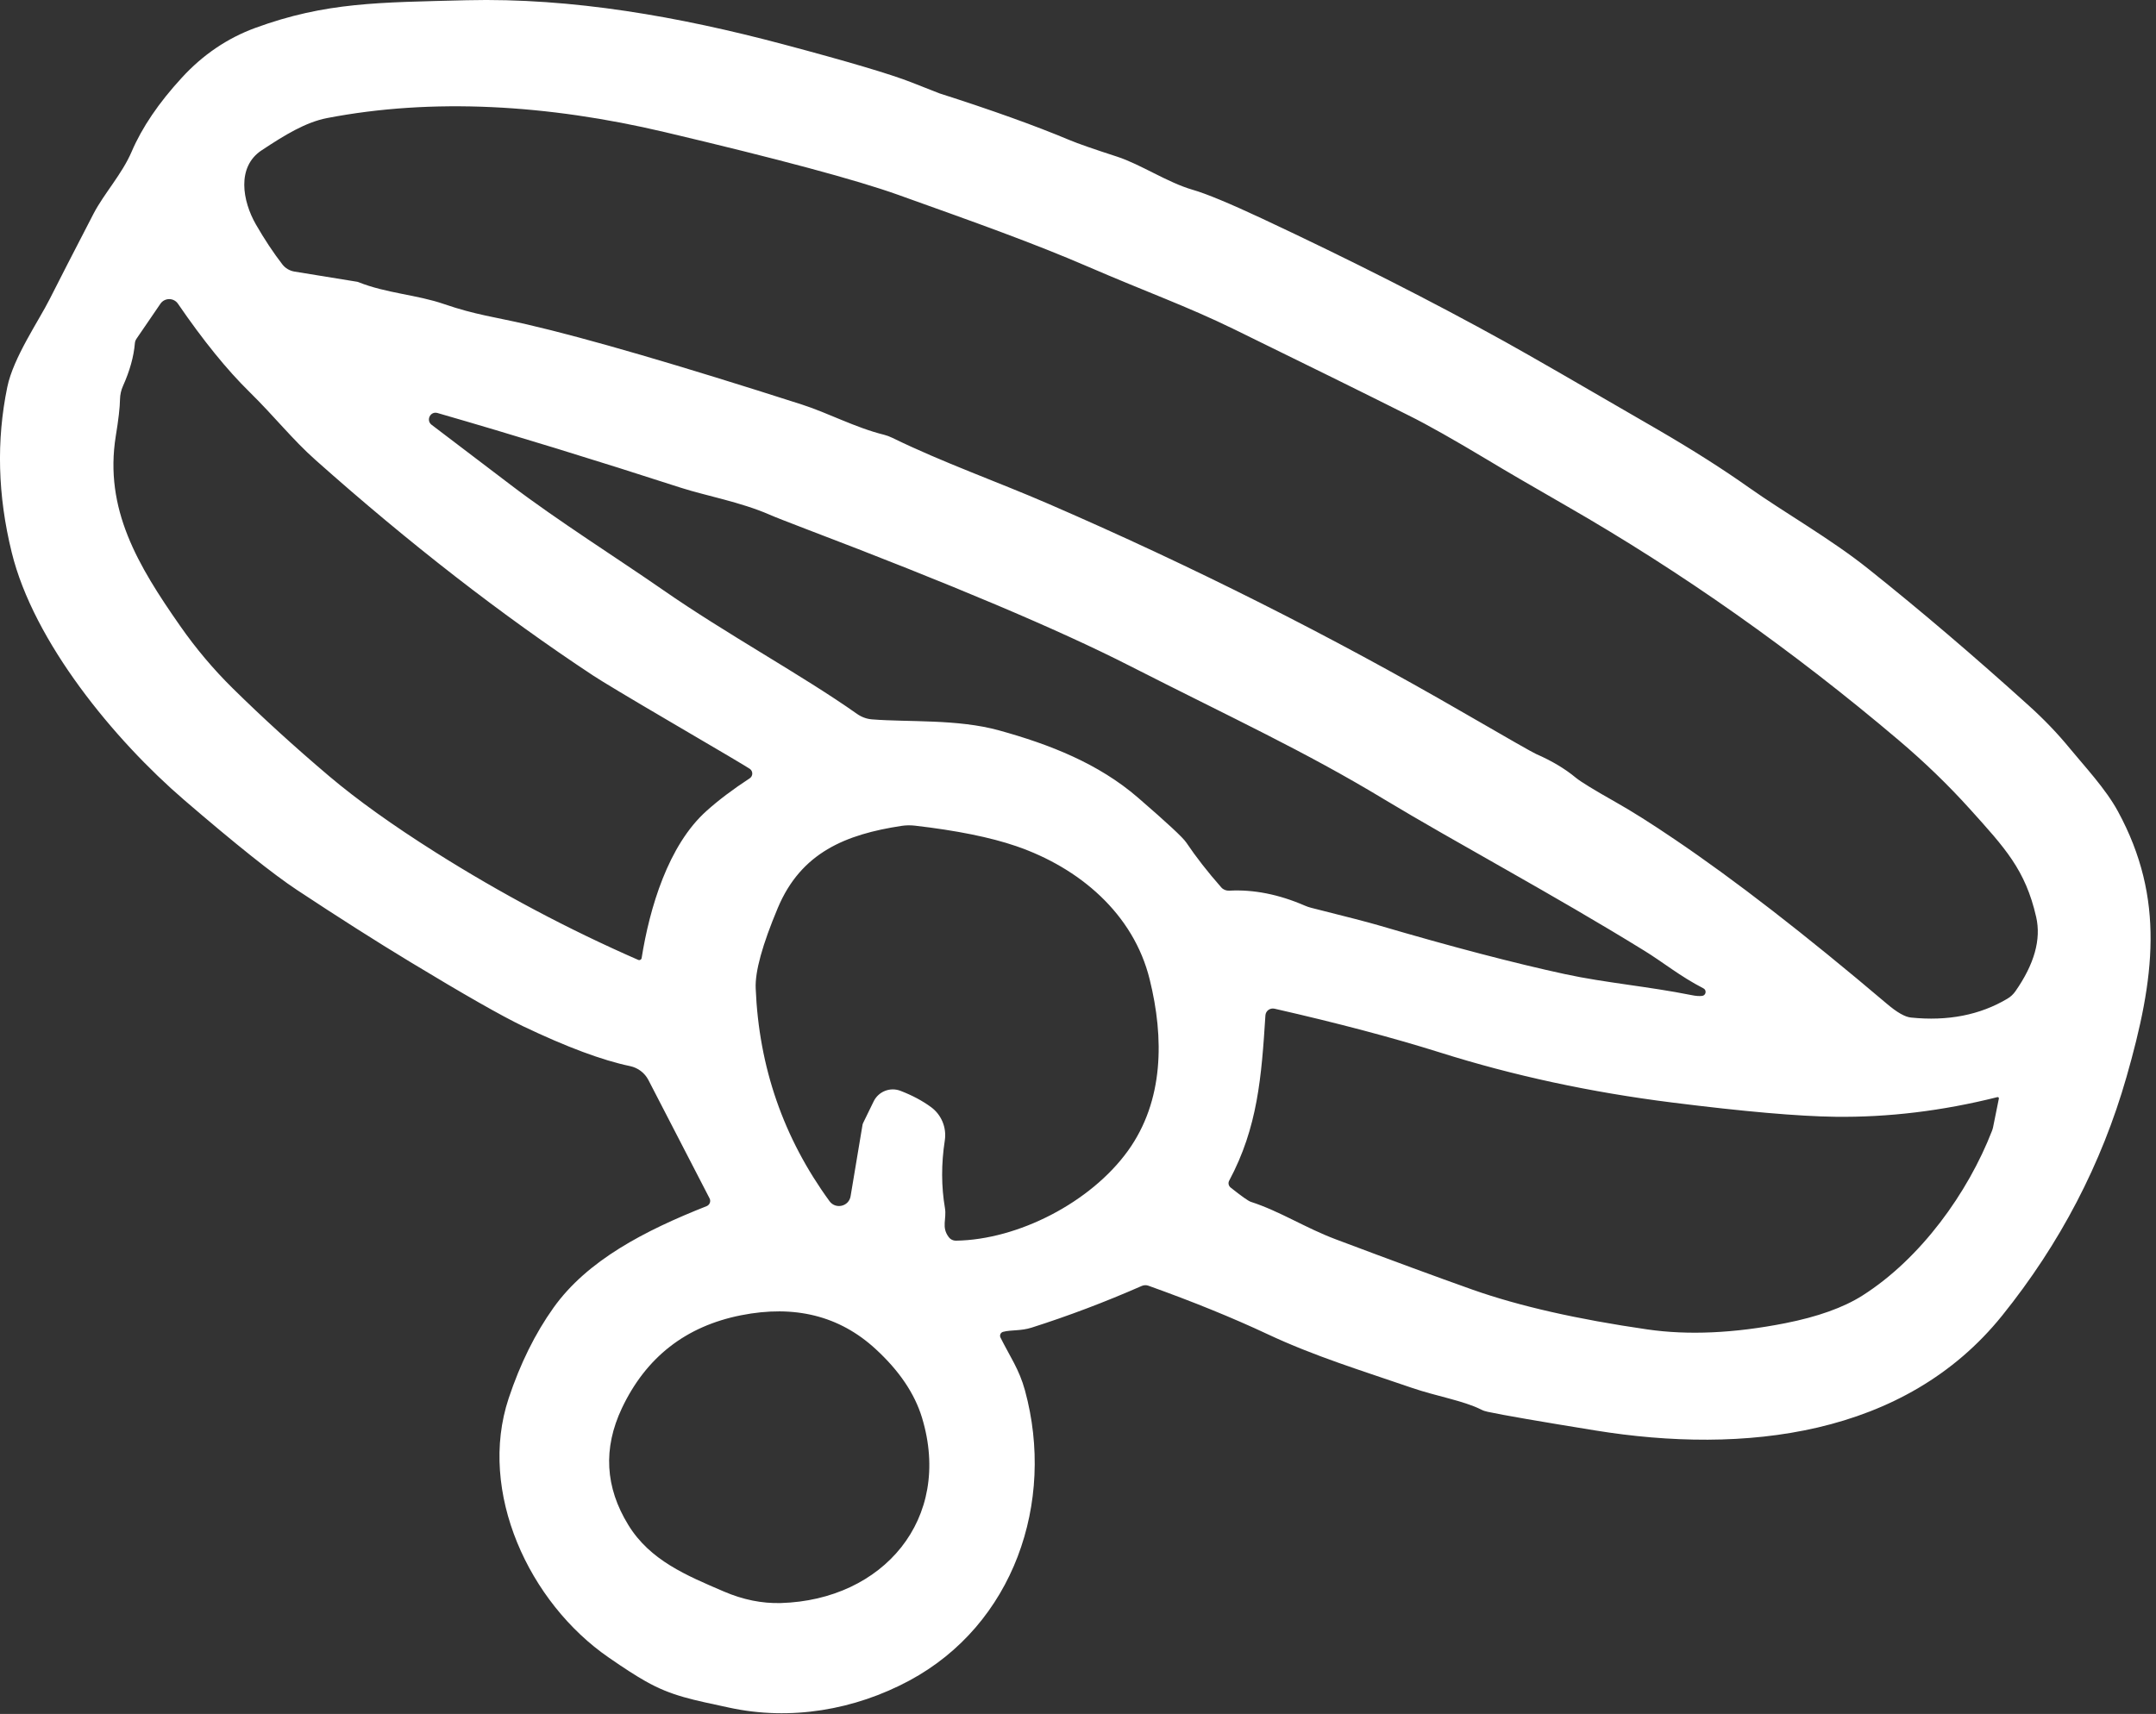 <svg width="83" height="66" viewBox="0 0 83 66" fill="none" xmlns="http://www.w3.org/2000/svg">
<rect x="0" y="0" width="83" height="66" fill="#333333" stroke="none"/>
<path d="M38.518 51.51C38.888 52.25 39.236 52.727 39.459 53.543C40.635 57.851 39.02 62.563 35.001 64.718C32.901 65.845 30.435 66.271 28.069 65.756C26.685 65.455 25.862 65.315 24.847 64.737C24.492 64.538 24.024 64.236 23.441 63.832C20.364 61.716 18.386 57.448 19.581 53.849C20.027 52.509 20.603 51.346 21.309 50.356C22.611 48.531 24.815 47.39 27.207 46.444C27.323 46.395 27.375 46.256 27.316 46.145L24.962 41.589C24.82 41.314 24.56 41.117 24.256 41.053C23.189 40.831 21.816 40.319 20.139 39.519C19.315 39.124 17.86 38.295 15.781 37.036C14.482 36.249 13.032 35.328 11.433 34.27C10.523 33.668 9.077 32.515 7.094 30.809C4.396 28.488 1.295 24.721 0.451 21.271C-0.088 19.083 -0.144 16.96 0.281 14.903C0.513 13.77 1.503 12.336 1.91 11.522C2.294 10.761 2.86 9.661 3.605 8.221C4.009 7.449 4.698 6.704 5.069 5.838C5.467 4.909 6.109 3.96 7 2.992C7.807 2.111 8.748 1.473 9.816 1.079C12.548 0.078 14.585 0.096 17.957 0.009C22.032 -0.092 26.167 0.646 30.13 1.7C32.634 2.366 34.286 2.856 35.082 3.169C35.785 3.446 36.147 3.59 36.162 3.594C38.173 4.237 39.841 4.834 41.168 5.391C41.506 5.533 42.115 5.744 42.997 6.03C43.908 6.324 44.943 7.028 45.919 7.309C46.439 7.459 47.333 7.83 48.601 8.423C52.02 10.025 55.131 11.604 57.93 13.155C58.897 13.692 60.855 14.82 63.807 16.536C65.159 17.321 66.336 18.071 67.336 18.779C68.683 19.733 70.504 20.765 71.939 21.917C73.944 23.516 75.994 25.265 78.092 27.161C78.689 27.698 79.221 28.255 79.686 28.823C80.225 29.482 81.061 30.37 81.535 31.244C83.367 34.617 82.944 37.694 81.865 41.469C80.906 44.821 79.31 47.885 77.078 50.659C73.328 55.322 67.133 56.012 61.408 55.082C59.268 54.735 57.891 54.497 57.273 54.365C57.182 54.347 57.094 54.318 57.01 54.273C56.327 53.933 55.28 53.761 54.35 53.441C52.4 52.77 50.617 52.229 48.797 51.375C47.452 50.744 45.92 50.121 44.209 49.509C44.128 49.48 44.037 49.483 43.955 49.518C42.541 50.139 41.126 50.674 39.716 51.123C39.293 51.257 38.939 51.203 38.622 51.284C38.522 51.306 38.47 51.418 38.518 51.51M10.072 5.788C9.1 6.432 9.336 7.744 9.851 8.642C10.184 9.22 10.524 9.734 10.872 10.183C10.983 10.327 11.148 10.425 11.331 10.457L13.725 10.846C13.751 10.848 13.774 10.856 13.798 10.864C14.871 11.296 16.041 11.344 17.101 11.711C18.291 12.121 19.049 12.206 20.286 12.492C22.61 13.031 26.136 14.059 30.865 15.576C31.878 15.9 32.914 16.464 34.036 16.742C34.142 16.77 34.247 16.808 34.346 16.857C36.306 17.814 38.379 18.542 40.369 19.404C45.91 21.807 51.222 24.481 56.312 27.427C58.075 28.448 59.016 28.983 59.132 29.033C59.742 29.299 60.253 29.605 60.666 29.949C60.849 30.1 61.357 30.412 62.194 30.885C62.809 31.232 63.566 31.707 64.463 32.317C66.761 33.869 69.49 35.982 72.647 38.66C73.031 38.986 73.337 39.16 73.565 39.183C74.985 39.329 76.226 39.086 77.284 38.454C77.404 38.383 77.507 38.286 77.587 38.172C78.318 37.125 78.584 36.173 78.387 35.311C77.972 33.492 77.192 32.66 75.828 31.145C75.001 30.228 74.09 29.348 73.1 28.508C69.019 25.047 64.753 22.037 60.304 19.482C58.93 18.693 57.923 18.105 57.284 17.719C55.978 16.936 54.965 16.362 54.24 16.002C52.549 15.153 50.303 14.046 47.498 12.673C45.693 11.792 44.147 11.247 41.897 10.274C39.77 9.355 37.611 8.588 34.57 7.5C32.963 6.926 29.968 6.122 25.591 5.087C21.085 4.023 16.645 3.765 12.588 4.547C11.769 4.707 10.968 5.194 10.072 5.789M65.527 38.35C65.677 38.331 65.712 38.128 65.578 38.059C64.672 37.593 64.018 37.048 63.288 36.601C59.79 34.441 56.05 32.447 53.29 30.782C50.23 28.93 47.43 27.646 43.463 25.626C40.751 24.244 36.607 22.494 31.024 20.369C30.298 20.09 29.828 19.908 29.623 19.817C28.514 19.333 27.166 19.088 26.222 18.785C22.936 17.721 19.812 16.761 16.843 15.904C16.567 15.823 16.389 16.185 16.616 16.358C18.476 17.77 19.491 18.543 19.668 18.678C21.413 20.01 23.807 21.526 25.507 22.706C27.974 24.423 30.869 25.99 32.999 27.494C33.17 27.613 33.367 27.686 33.572 27.701C34.971 27.813 36.862 27.683 38.458 28.125C40.406 28.662 42.294 29.402 43.811 30.717C44.925 31.68 45.544 32.255 45.667 32.442C46.04 32.996 46.489 33.574 47.017 34.173C47.092 34.258 47.204 34.302 47.32 34.297C48.26 34.246 49.232 34.439 50.237 34.875C50.313 34.909 50.391 34.934 50.466 34.954C51.858 35.302 52.721 35.528 53.053 35.626C55.888 36.458 58.293 37.089 60.27 37.516C61.786 37.843 63.467 37.987 65.114 38.318C65.285 38.354 65.421 38.363 65.527 38.349M76.951 42.302C76.958 42.268 76.927 42.239 76.896 42.247C74.776 42.779 72.695 43.03 70.654 43.004C69.23 42.986 67.136 42.803 64.372 42.455C61.237 42.061 58.261 41.42 55.438 40.529C53.636 39.962 51.51 39.399 49.065 38.842C48.891 38.804 48.726 38.925 48.715 39.101C48.564 41.471 48.418 43.413 47.32 45.464C47.272 45.554 47.295 45.661 47.373 45.727C47.792 46.06 48.053 46.247 48.156 46.28C49.277 46.643 50.249 47.282 51.429 47.725C53.565 48.529 55.317 49.175 56.693 49.663C58.474 50.292 60.716 50.802 63.421 51.193C64.992 51.42 66.76 51.34 68.726 50.953C69.975 50.706 70.969 50.352 71.702 49.886C73.941 48.464 75.761 45.934 76.687 43.544C76.704 43.501 76.715 43.458 76.726 43.415L76.951 42.302ZM28.867 29.607C28.744 29.523 27.741 28.927 25.853 27.823C24.187 26.846 23.179 26.241 22.827 26.009C19.321 23.692 15.76 20.929 12.152 17.718C11.252 16.919 10.594 16.067 9.599 15.087C8.736 14.241 7.819 13.108 6.851 11.696C6.687 11.457 6.336 11.46 6.174 11.699L5.255 13.044C5.22 13.095 5.198 13.153 5.193 13.212C5.151 13.729 4.996 14.281 4.735 14.862C4.663 15.022 4.624 15.198 4.62 15.374C4.616 15.681 4.562 16.155 4.457 16.793C4.006 19.605 5.313 21.78 6.928 24.093C7.539 24.97 8.217 25.773 8.958 26.504C10.09 27.62 11.33 28.751 12.68 29.895C13.758 30.806 15.12 31.78 16.765 32.819C19.274 34.403 21.875 35.785 24.57 36.963C24.627 36.988 24.691 36.954 24.701 36.894C25.006 34.976 25.721 32.547 27.201 31.225C27.661 30.811 28.216 30.394 28.864 29.969C28.991 29.884 28.994 29.697 28.867 29.607M32.745 46.065L33.204 43.318C33.208 43.289 33.219 43.26 33.233 43.233L33.632 42.414C33.818 42.029 34.269 41.85 34.669 42.006C35.119 42.179 35.51 42.388 35.84 42.63C36.241 42.923 36.447 43.418 36.373 43.91C36.233 44.815 36.236 45.687 36.378 46.521C36.449 46.947 36.23 47.254 36.528 47.644C36.593 47.728 36.693 47.777 36.8 47.775C39.193 47.741 41.989 46.301 43.42 44.318C44.811 42.389 44.817 39.965 44.259 37.712C43.635 35.18 41.548 33.416 39.119 32.582C38.13 32.243 36.827 31.979 35.215 31.793C35.045 31.775 34.876 31.777 34.71 31.802C32.564 32.128 30.841 32.823 29.943 34.963C29.348 36.382 29.064 37.411 29.092 38.059C29.215 41.092 30.162 43.824 31.935 46.256C32.171 46.578 32.679 46.458 32.745 46.065M30.06 61.729C33.988 61.614 36.682 58.499 35.493 54.586C35.211 53.661 34.616 52.779 33.704 51.943C32.318 50.669 30.593 50.238 28.53 50.647C26.399 51.069 24.869 52.264 23.94 54.228C23.212 55.772 23.294 57.27 24.19 58.725C25.027 60.09 26.433 60.669 27.865 61.284C28.604 61.602 29.334 61.749 30.06 61.729Z" fill="white"/>
</svg>
